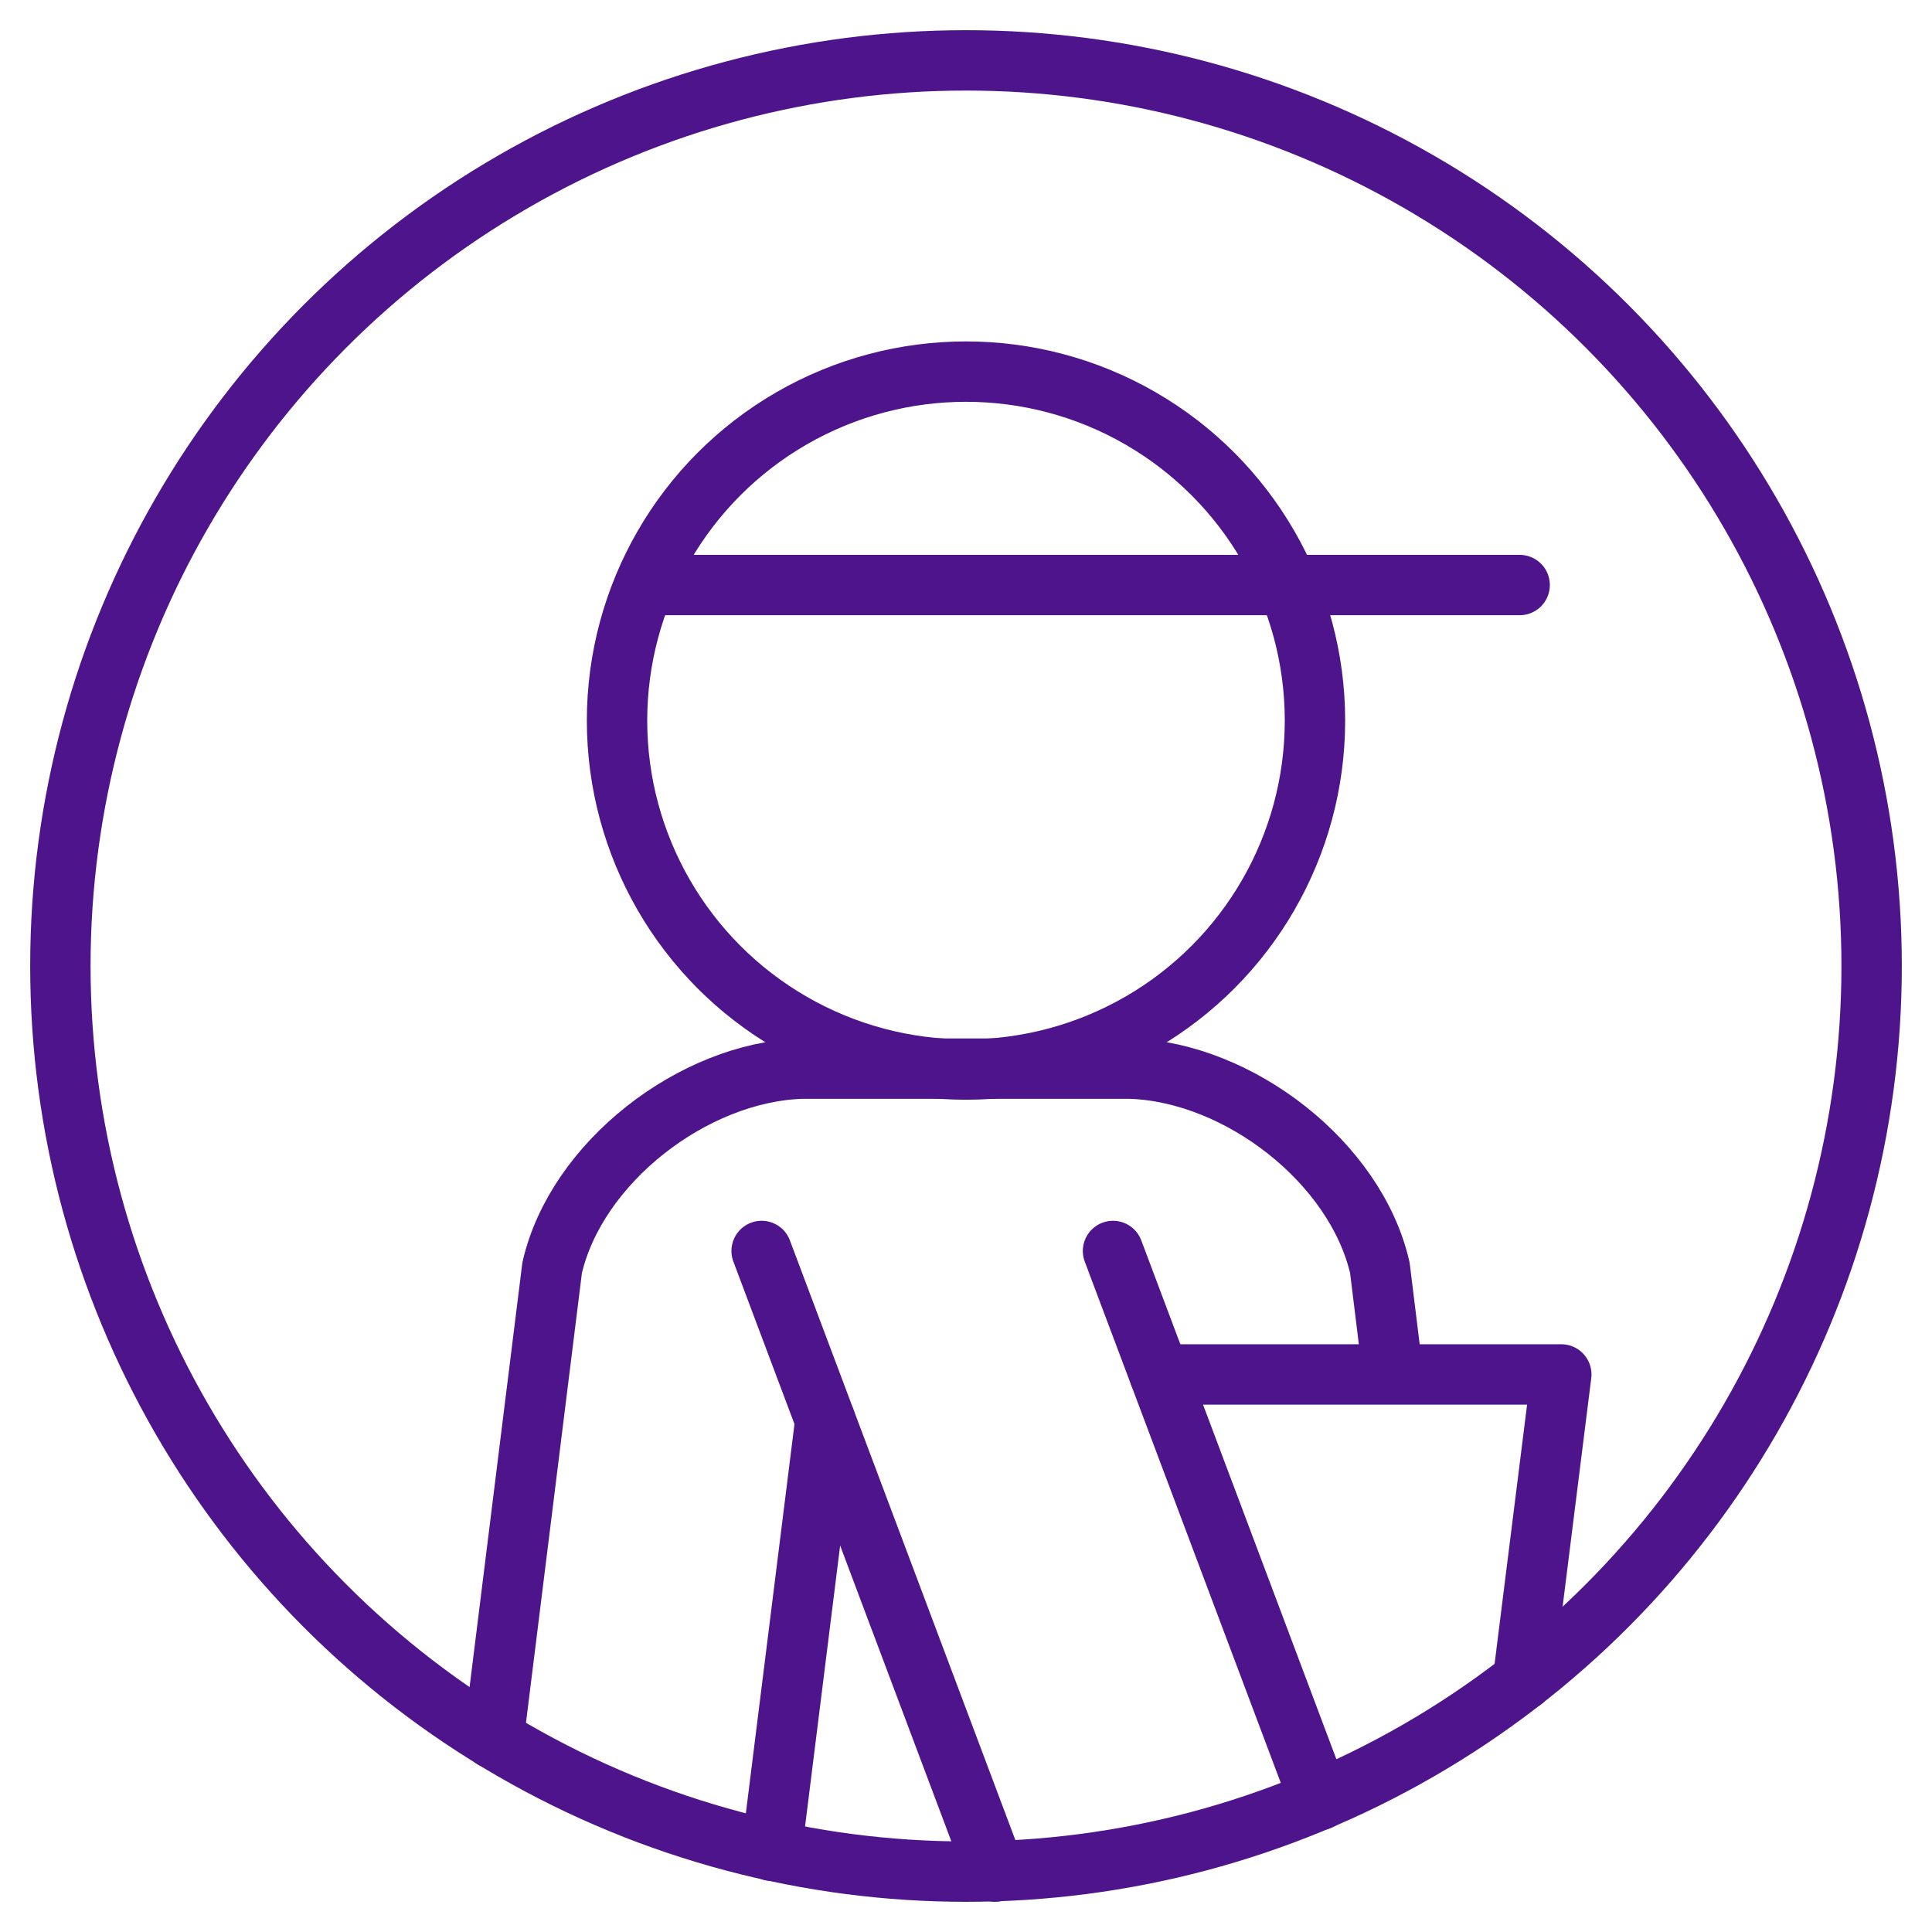 <svg id="Icons" xmlns="http://www.w3.org/2000/svg" viewBox="0 0 64 64"><defs><style>.cls-1{fill:none;stroke:#4d148c;stroke-linecap:round;stroke-linejoin:round;stroke-width:2px;}</style></defs><title>icon_</title><circle class="cls-1" cx="32" cy="23.87" r="11.56"/><path class="cls-1" d="M16.35,57.6,18.29,42c.8-3.49,4.67-6.48,8.26-6.6h10.9c3.59.12,7.46,3.11,8.26,6.6l.43,3.5"/><path class="cls-1" d="M25.56,61.31l1.78-14.25"/><path class="cls-1" d="M38.41,45.53H51.72L50.45,55.66"/><circle class="cls-1" cx="32" cy="32" r="30"/><line class="cls-1" x1="32.96" y1="62" x2="25.23" y2="41.44"/><line class="cls-1" x1="36.87" y1="41.44" x2="43.71" y2="59.63"/><line class="cls-1" x1="21.44" y1="19.38" x2="50.34" y2="19.38"/></svg>